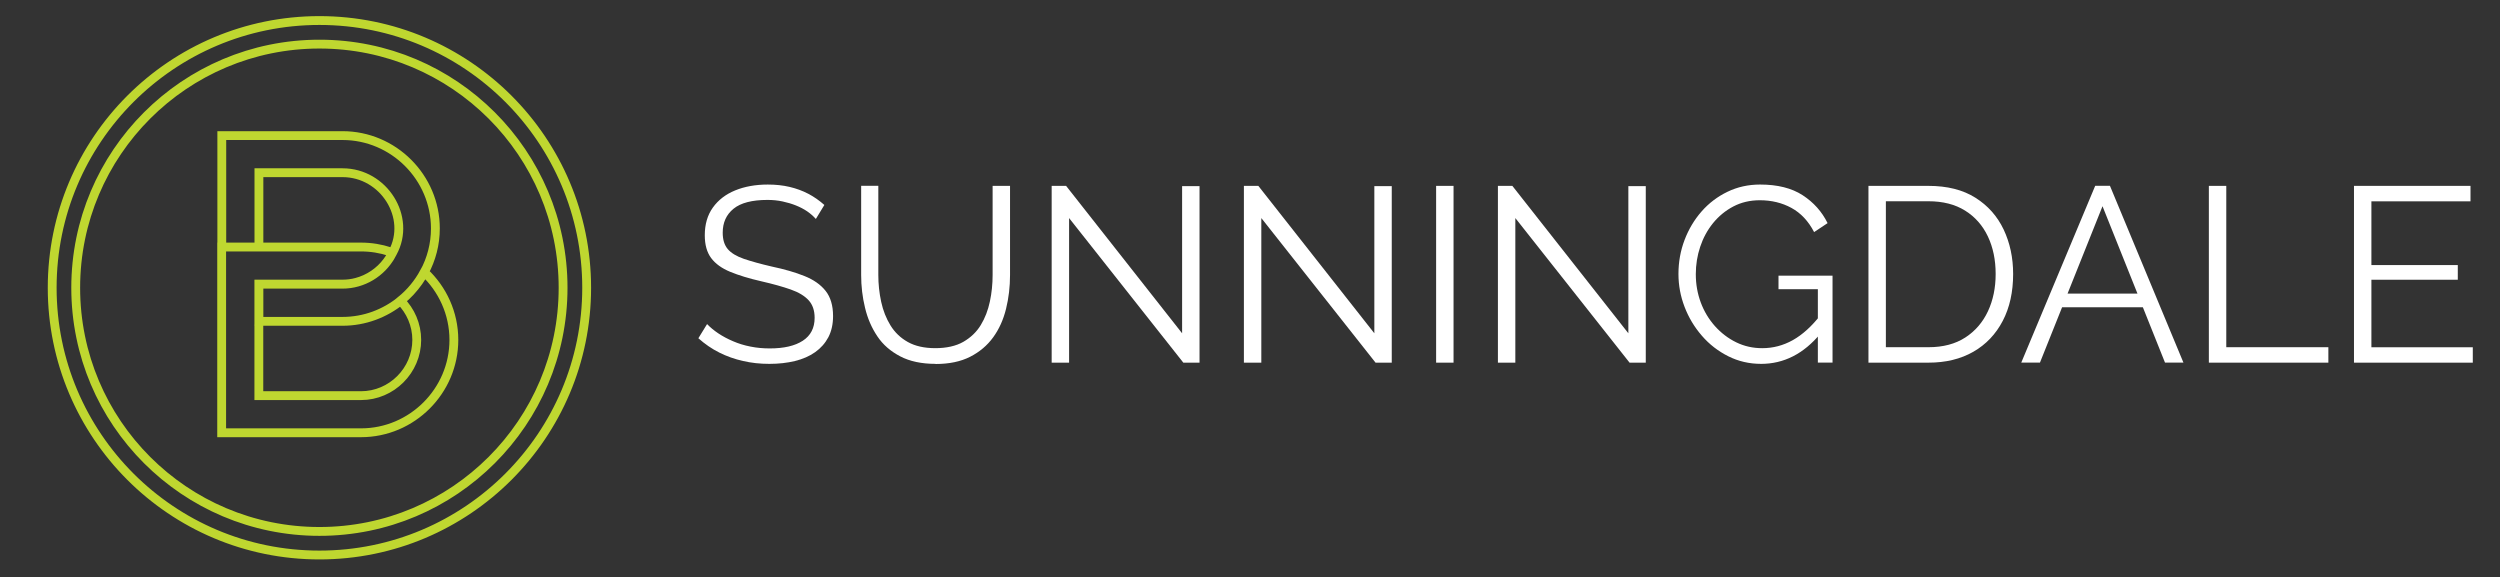 <?xml version="1.0" encoding="UTF-8"?><svg id="a" xmlns="http://www.w3.org/2000/svg" xmlns:xlink="http://www.w3.org/1999/xlink" viewBox="0 0 393.28 90.82"><rect x="0" y="0" width="393.28" height="90.82" fill="#333333" stroke="none"/><defs><style>.c,.d{fill:none;}.d{stroke:#bfd730;stroke-width:1.39px;}.e{fill:#fff;}.f{clip-path:url(#b);}</style><clipPath id="b"><rect class="c" x="7.51" y="2.54" width="450.74" height="85.46"/></clipPath></defs><path class="e" d="M128.34,34.44c-.39-.44-.85-.84-1.37-1.2-.52-.35-1.11-.66-1.76-.92s-1.35-.47-2.1-.63c-.74-.16-1.53-.24-2.37-.24-2.43,0-4.21.46-5.35,1.39-1.14.93-1.7,2.18-1.7,3.77,0,1.1.27,1.96.8,2.58.53.62,1.38,1.13,2.53,1.53,1.15.39,2.61.8,4.39,1.21,1.98.42,3.69.91,5.13,1.49,1.44.57,2.55,1.35,3.33,2.33s1.18,2.3,1.18,3.97c0,1.28-.25,2.39-.74,3.33-.5.94-1.19,1.72-2.08,2.35-.89.63-1.95,1.09-3.17,1.39-1.23.3-2.57.45-4.04.45s-2.81-.15-4.13-.45c-1.32-.3-2.57-.74-3.74-1.33-1.18-.59-2.27-1.34-3.29-2.25l1.37-2.23c.5.52,1.09,1.01,1.78,1.47.69.46,1.46.87,2.31,1.23.85.37,1.76.65,2.74.84.98.2,1.99.29,3.04.29,2.22,0,3.95-.4,5.19-1.21,1.24-.81,1.86-2.01,1.86-3.6,0-1.15-.31-2.07-.94-2.76-.63-.69-1.57-1.26-2.82-1.7s-2.79-.87-4.62-1.29c-1.93-.44-3.56-.94-4.9-1.49-1.33-.55-2.33-1.27-3-2.17-.67-.9-1-2.09-1-3.58,0-1.72.42-3.17,1.27-4.36.85-1.19,2.02-2.09,3.51-2.7,1.49-.61,3.2-.92,5.13-.92,1.23,0,2.37.12,3.43.37,1.06.25,2.04.61,2.94,1.08.9.47,1.74,1.06,2.53,1.76l-1.33,2.19Z"/><path class="e" d="M147.18,57.24c-2.19,0-4.05-.39-5.56-1.18s-2.72-1.83-3.6-3.15c-.89-1.32-1.54-2.81-1.94-4.49-.41-1.67-.61-3.39-.61-5.17v-14.02h2.7v14.02c0,1.44.15,2.85.45,4.23.3,1.38.79,2.62,1.47,3.72.68,1.1,1.59,1.97,2.74,2.61,1.15.64,2.58.96,4.31.96s3.25-.33,4.41-1,2.08-1.55,2.74-2.64c.67-1.1,1.14-2.33,1.43-3.7s.43-2.76.43-4.17v-14.02h2.74v14.02c0,1.85-.21,3.63-.63,5.33-.42,1.7-1.09,3.19-2.02,4.47-.93,1.28-2.13,2.3-3.62,3.06-1.49.76-3.3,1.14-5.45,1.14Z"/><path class="e" d="M168.18,34.29v22.76h-2.74v-27.81h2.27l18.25,23.19v-23.15h2.74v27.77h-2.55l-17.98-22.76Z"/><path class="e" d="M198.42,34.29v22.76h-2.74v-27.81h2.27l18.25,23.19v-23.15h2.74v27.77h-2.55l-17.98-22.76Z"/><path class="e" d="M225.92,57.05v-27.81h2.74v27.81h-2.74Z"/><path class="e" d="M238.38,34.29v22.76h-2.74v-27.81h2.27l18.25,23.19v-23.15h2.74v27.77h-2.55l-17.98-22.76Z"/><path class="e" d="M277.04,57.24c-1.85,0-3.58-.4-5.17-1.2-1.59-.8-2.98-1.87-4.15-3.23-1.18-1.36-2.08-2.87-2.72-4.54-.64-1.67-.96-3.39-.96-5.17,0-1.88.32-3.66.96-5.35.64-1.68,1.53-3.18,2.68-4.49,1.15-1.31,2.51-2.34,4.07-3.09,1.57-.76,3.28-1.14,5.13-1.14,2.74,0,4.98.56,6.7,1.68s3.03,2.58,3.92,4.39l-2.12,1.41c-.89-1.72-2.08-2.99-3.56-3.8s-3.15-1.21-4.98-1.21c-1.54,0-2.93.33-4.17.98-1.24.65-2.3,1.53-3.19,2.62-.89,1.1-1.56,2.34-2.02,3.72-.46,1.38-.69,2.82-.69,4.31,0,1.57.26,3.05.78,4.45.52,1.4,1.27,2.64,2.23,3.72.97,1.08,2.08,1.93,3.35,2.55s2.63.92,4.09.92c1.7,0,3.3-.42,4.82-1.27,1.51-.85,2.96-2.16,4.35-3.94v2.9c-2.64,3.19-5.76,4.78-9.36,4.78ZM285.97,45.49h-6.19v-2.12h8.5v13.67h-2.31v-11.56Z"/><path class="e" d="M293.93,57.05v-27.81h9.44c2.95,0,5.41.62,7.38,1.86,1.97,1.24,3.45,2.91,4.45,5.01.99,2.1,1.49,4.43,1.49,6.99,0,2.82-.54,5.28-1.63,7.37s-2.62,3.71-4.62,4.86c-2,1.15-4.36,1.72-7.07,1.72h-9.44ZM313.94,43.1c0-2.22-.41-4.19-1.23-5.92-.82-1.72-2.02-3.08-3.58-4.05-1.57-.98-3.49-1.47-5.76-1.47h-6.7v22.96h6.7c2.3,0,4.23-.51,5.8-1.53,1.57-1.02,2.75-2.4,3.56-4.13.81-1.74,1.21-3.69,1.21-5.86Z"/><path class="e" d="M329.61,29.23h2.31l11.56,27.81h-2.9l-3.48-8.7h-12.71l-3.48,8.7h-2.94l11.63-27.81ZM336.25,46.19l-5.5-13.75-5.5,13.75h10.99Z"/><path class="e" d="M347.48,57.05v-27.81h2.74v25.38h16.06v2.43h-18.8Z"/><path class="e" d="M389,54.62v2.43h-18.69v-27.81h18.33v2.43h-15.59v10.03h13.59v2.31h-13.59v10.62h15.94Z"/><g class="f"><path class="d" d="M88.58,45.27c0,21.17-17.16,38.33-38.33,38.33S11.91,66.44,11.91,45.27,29.08,6.94,50.25,6.94s38.33,17.16,38.33,38.33ZM92.29,45.27c0,23.22-18.82,42.04-42.04,42.04S8.21,68.49,8.21,45.27,27.03,3.23,50.25,3.23s42.04,18.82,42.04,42.04ZM61.35,39.59c-1.43-.47-2.97-.73-4.56-.73h-21.92v29.22h21.92c8.03,0,14.61-6.58,14.61-14.61h0c0-4.2-1.8-8-4.65-10.67h0c-.94,1.75-2.21,3.28-3.74,4.51,1.57,1.59,2.55,3.77,2.55,6.16,0,4.81-3.96,8.77-8.77,8.77h-16.07v-17.53h13.15c3.26,0,6.13-1.82,7.64-4.49M40.73,50.55h13.15c3.49,0,6.68-1.24,9.21-3.29,1.05-.85,1.97-1.86,2.75-2.96.33-.49.65-.98.92-1.49,1.1-2.05,1.73-4.39,1.73-6.87,0-8.03-6.58-14.61-14.61-14.61h-18.99v17.53h5.84v-11.69h13.15c6.51,0,10.9,7.03,7.89,12.56l-.08.15c-.25.5-.46.83-.79,1.27-1.18,1.59-2.91,2.76-4.83,3.26-.71.19-1.45.28-2.19.28h-13.15v5.84Z"/></g></svg>
